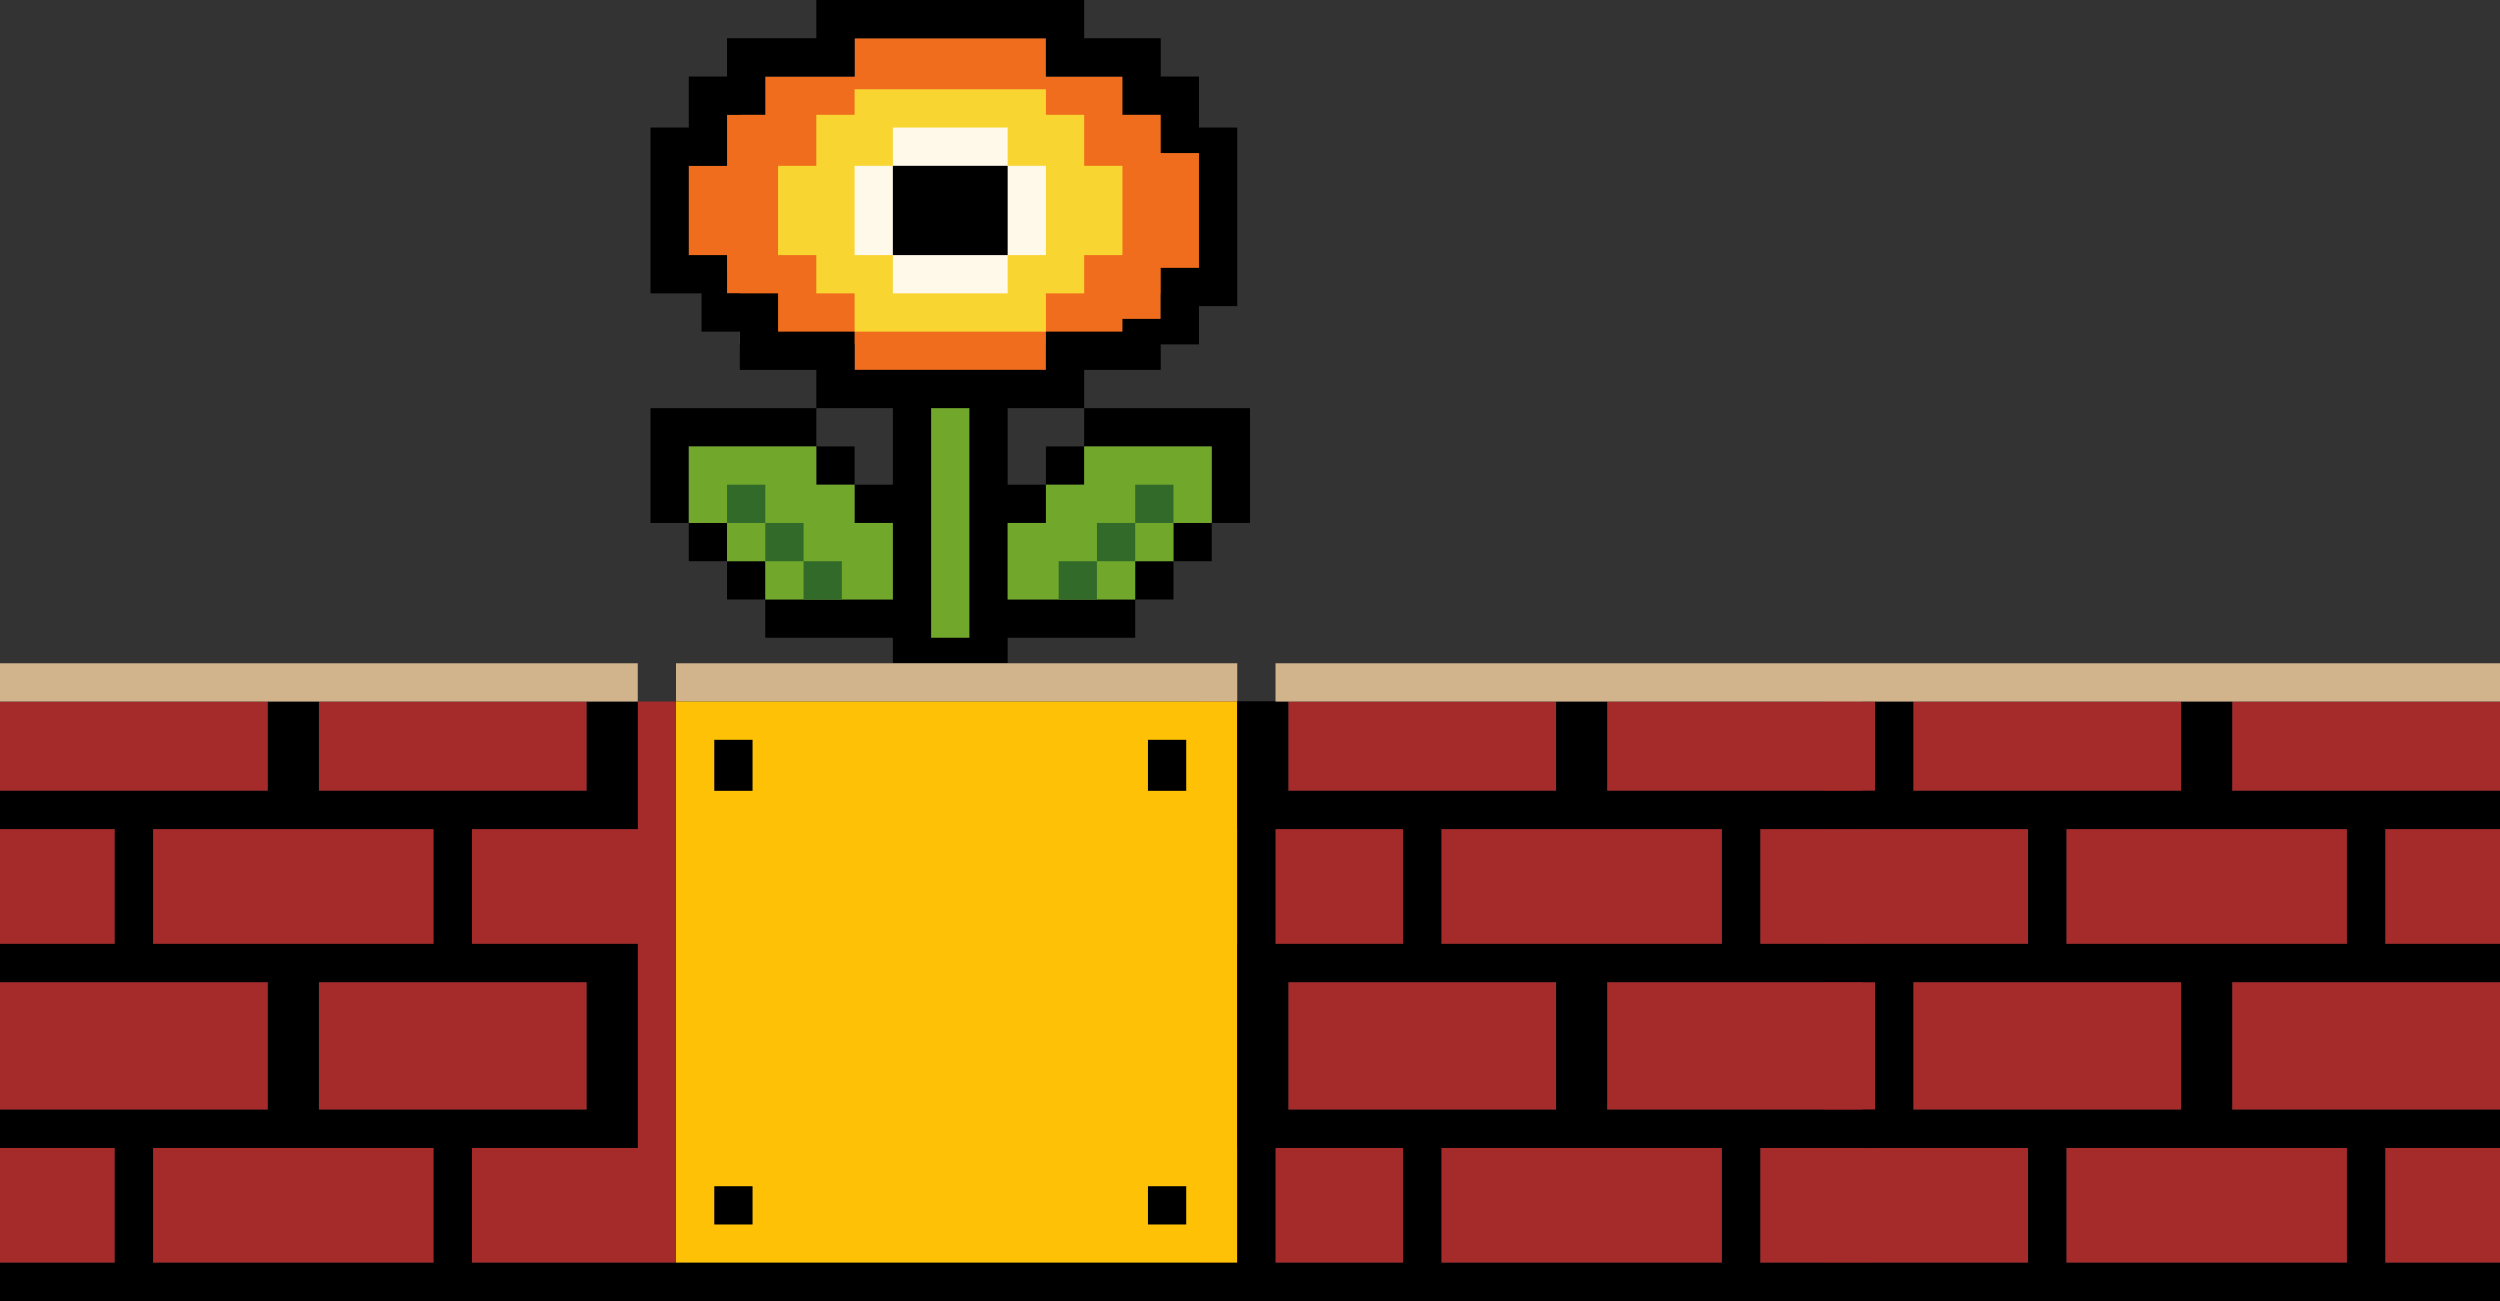 <svg width="196" height="102" viewBox="0 0 196 102" fill="none" xmlns="http://www.w3.org/2000/svg">
<rect x="0" y="0" width="196" height="102" fill="#333333" stroke="none"/>
<path d="M187 99H196V90H187V99ZM162 99H184V90H162V99ZM143 99H159V90H146V74H159V65H146V55H143V99ZM175 87H196V77H175V87ZM150 87H171V77H150V87ZM187 74H196V65H187V74ZM162 74H184V65H162V74ZM175 62H196V55H175V62ZM150 62H171V55H150V62Z" fill="#A52A2A"/>
<path fill-rule="evenodd" clip-rule="evenodd" d="M143 102H196V99H187V90H196V87H175V77H196V74H187V65H196V62H175V55H171V62H150V55H146V65H159V74H146V90H159V99H143V102ZM162 99V90H184V99H162ZM171 87H150V77H171V87ZM184 74H162V65H184V74Z" fill="black"/>
<rect width="49" height="3" transform="matrix(-1 0 0 1 196 52)" fill="#D2B48C"/>
<path d="M82 6H91V9H94V23H91V27H82V29H67V27H58V23H57V21H53V13H57V9H58V6H67V3H82V6Z" fill="#EF6D1C"/>
<path d="M82 9H85V13H88V20H85V23H82V26H67V23H64V20H61V13H64V9H67V7H82V9Z" fill="#F9D532"/>
<path d="M79 13H82V20H79V23H70V20H67V13H70V10H79V13Z" fill="#FFF9EA"/>
<path d="M85 3H91V6H94V10H97V24H94V27H91V29H85V32H79V38H82V41H79V47H89V50H79V52H70V50H60V47H70V41H67V38H70V32H64V29H58V26H55V23H51V10H54V6H57V3H64V0H85V3ZM60 47H57V44H60V47ZM92 47H89V44H92V47ZM57 44H54V41H57V44ZM95 44H92V41H95V44ZM64 35H54V41H51V32H64V35ZM98 41H95V35H85V32H98V41ZM67 38H64V35H67V38ZM85 38H82V35H85V38ZM67 6H60V9H57V13H54V20H57V23H61V26H67V29H82V26H88V25H91V21H94V12H91V9H88V6H82V3H67V6ZM79 20H70V13H79V20Z" fill="black"/>
<path d="M76 50H73V32H76V50ZM64 38H67V41H70V47H60V44H57V41H54V35H64V38ZM95 41H92V44H89V47H79V41H82V38H85V35H95V41Z" fill="#71A72B"/>
<path d="M66 47H63V44H66V47ZM86 47H83V44H86V47ZM63 44H60V41H63V44ZM89 44H86V41H89V44ZM60 38V41H57V38H60ZM92 41H89V38H92V41Z" fill="#326A2A"/>
<path d="M9 99H0V90H9V99ZM34 99H12V90H34V99ZM53 99H37V90H50V74H37V65H50V55H53V99ZM21 87H0V77H21V87ZM46 87H25V77H46V87ZM9 74H0V65H9V74ZM34 74H12V65H34V74ZM21 62H0V55H21V62ZM46 62H25V55H46V62Z" fill="#A52A2A"/>
<path fill-rule="evenodd" clip-rule="evenodd" d="M53 102H0V99H9V90H0V87H21V77H0V74H9V65H0V62H21V55H25V62H46V55H50V65H37V74H50V90H37V99H53V102ZM34 99V90H12V99H34ZM25 87H46V77H25V87ZM12 74H34V65H12V74Z" fill="black"/>
<rect y="52" width="50" height="3" fill="#D2B48C"/>
<path d="M138 99H147V90H138V99ZM113 99H135V90H113V99ZM94 99H110V90H97V74H110V65H97V55H94V99ZM126 87H147V77H126V87ZM101 87H122V77H101V87ZM138 74H147V65H138V74ZM113 74H135V65H113V74ZM126 62H147V55H126V62ZM101 62H122V55H101V62Z" fill="#A52A2A"/>
<path fill-rule="evenodd" clip-rule="evenodd" d="M94 102H147V99H138V90H147V87H126V77H147V74H138V65H147V62H126V55H122V62H101V55H97V65H110V74H97V90H110V99H94V102ZM113 99V90H135V99H113ZM122 87H101V77H122V87ZM135 74H113V65H135V74Z" fill="black"/>
<rect width="47" height="3" transform="matrix(-1 0 0 1 147 52)" fill="#D2B48C"/>
<rect x="53" y="52" width="44" height="3" fill="#D2B48C"/>
<path d="M53 55H97V99H53V55Z" fill="#FFC105"/>
<path d="M59 96H56V93H59V96Z" fill="black"/>
<path d="M93 96H90V93H93V96Z" fill="black"/>
<path d="M59 62H56V58H59V62Z" fill="black"/>
<path d="M93 62H90V58H93V62Z" fill="black"/>
<path d="M100 102H53V99H97V55H100V102Z" fill="black"/>
</svg>
